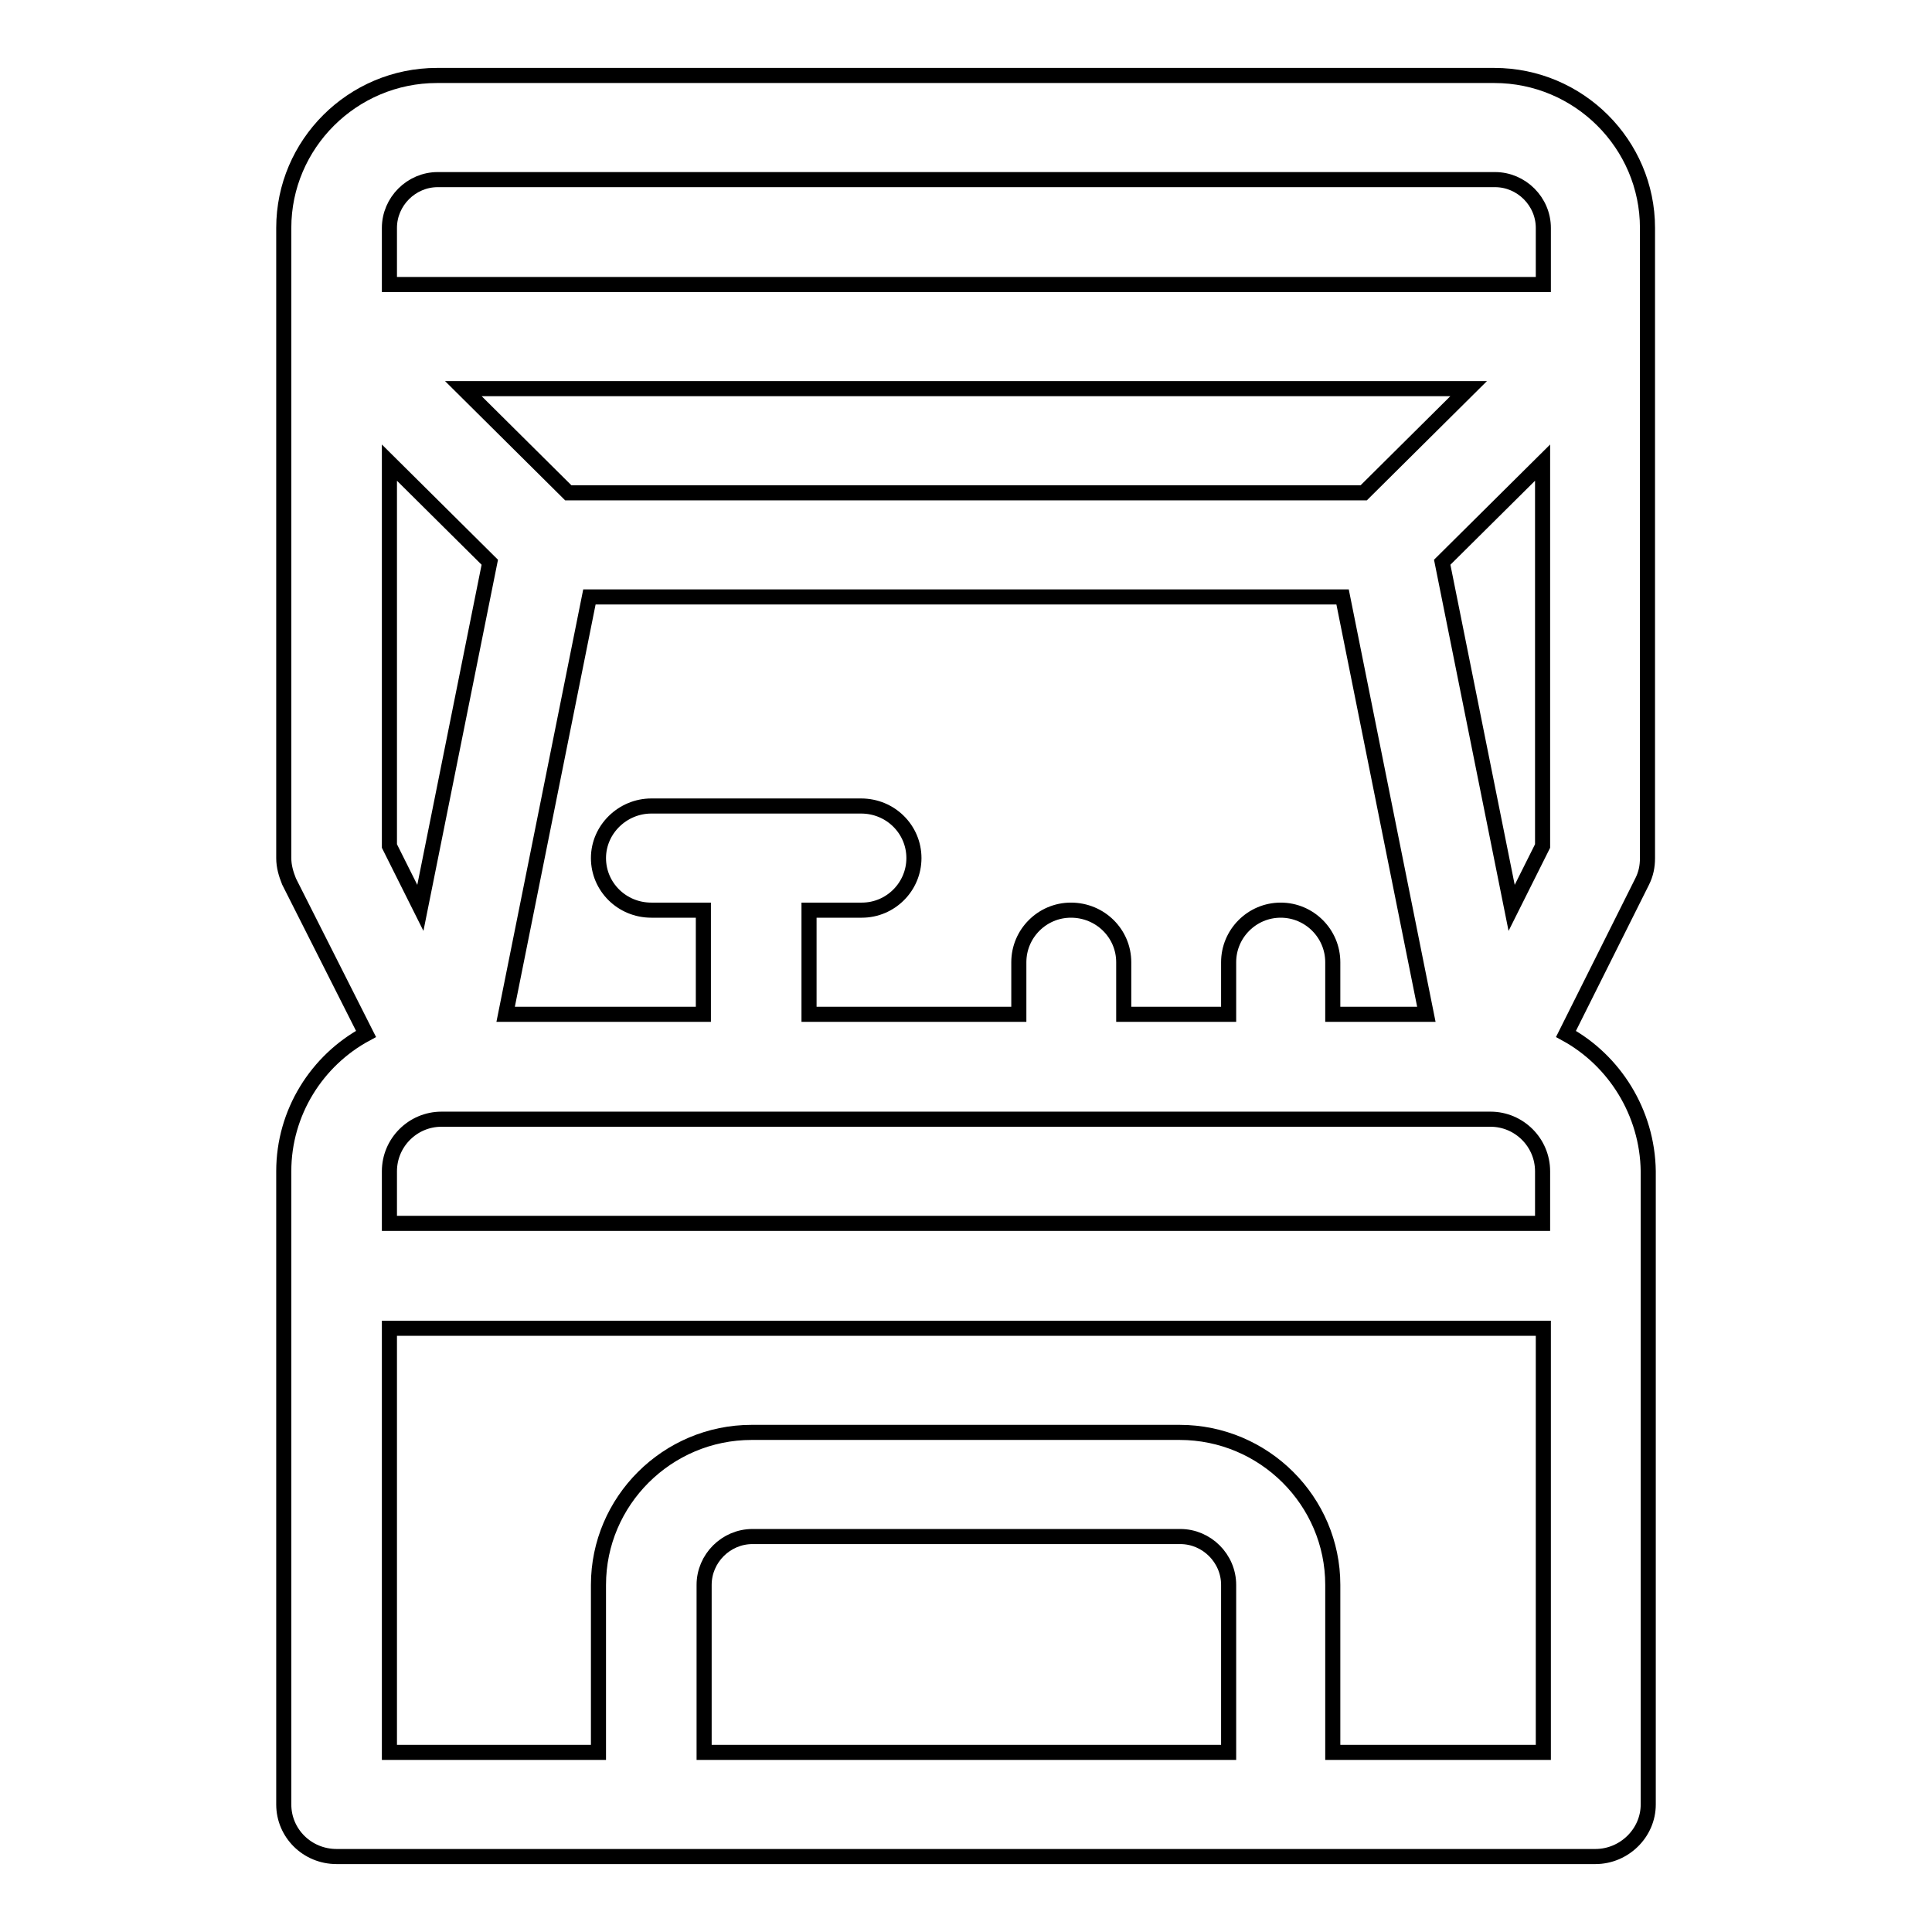<?xml version="1.0" encoding="utf-8"?>
<!-- Svg Vector Icons : http://www.onlinewebfonts.com/icon -->
<!DOCTYPE svg PUBLIC "-//W3C//DTD SVG 1.1//EN" "http://www.w3.org/Graphics/SVG/1.1/DTD/svg11.dtd">
<svg version="1.1" xmlns="http://www.w3.org/2000/svg" xmlns:xlink="http://www.w3.org/1999/xlink" x="0px" y="0px" viewBox="0 0 256 256" enable-background="new 0 0 256 256" xml:space="preserve">
<g> <path stroke-width="2" fill-opacity="0" stroke="#000000"  d="M207.5,137l10.1-20.2c0.5-1,0.7-2,0.7-3.1V30.2c0-11.1-9.1-20.2-20.3-20.2H57.9c-11.2,0-20.3,9.1-20.3,20.2 v83.5c0,1.1,0.3,2.1,0.7,3.1L48.5,137c-6.5,3.5-10.9,10.4-10.9,18.2v83.9c0,3.8,3.1,6.9,7,6.9h166.8c3.8,0,7-3.1,7-6.9v-83.9 C218.3,147.4,213.9,140.5,207.5,137L207.5,137z M51.6,30.2c0-3.5,2.9-6.4,6.4-6.4h140.1c3.5,0,6.4,2.9,6.4,6.4v7.5H51.6L51.6,30.2 L51.6,30.2z M169.7,120.6c-3.8,0-6.9,3.1-6.9,6.9v6.9h-13.9v-6.9c0-3.8-3.1-6.9-7-6.9c-3.8,0-6.9,3.1-6.9,6.9v6.9h-27.8v-13.8h7 c3.8,0,6.9-3.1,6.9-6.9c0-3.8-3.1-6.9-7-6.9H86.3c-3.8,0-7,3.1-7,6.9c0,3.8,3.1,6.9,7,6.9h6.9v13.8H67l11.1-55.3h99.8l11.1,55.3 h-12.4v-6.9C176.6,123.7,173.5,120.6,169.7,120.6z M180.7,65.3H75.3L61.4,51.5h133.2L180.7,65.3L180.7,65.3z M204.4,61.3v50.8 l-4.1,8.2l-9.2-45.8L204.4,61.3L204.4,61.3z M51.6,61.3l13.3,13.2l-9.2,45.8l-4.1-8.2V61.3z M162.7,232.2H93.3V210 c0-3.5,2.9-6.4,6.4-6.4h56.7c3.5,0,6.4,2.9,6.4,6.4V232.2z M204.4,232.2h-27.8V210c0-11.1-9.1-20.2-20.3-20.2H99.6 c-11.2,0-20.3,9.1-20.3,20.2v22.2H51.6v-56.2h152.9V232.2L204.4,232.2z M204.4,162.1H51.6v-6.9c0-3.8,3.1-6.9,6.9-6.9h139 c3.8,0,6.9,3.1,6.9,6.9V162.1z"/></g>
</svg>